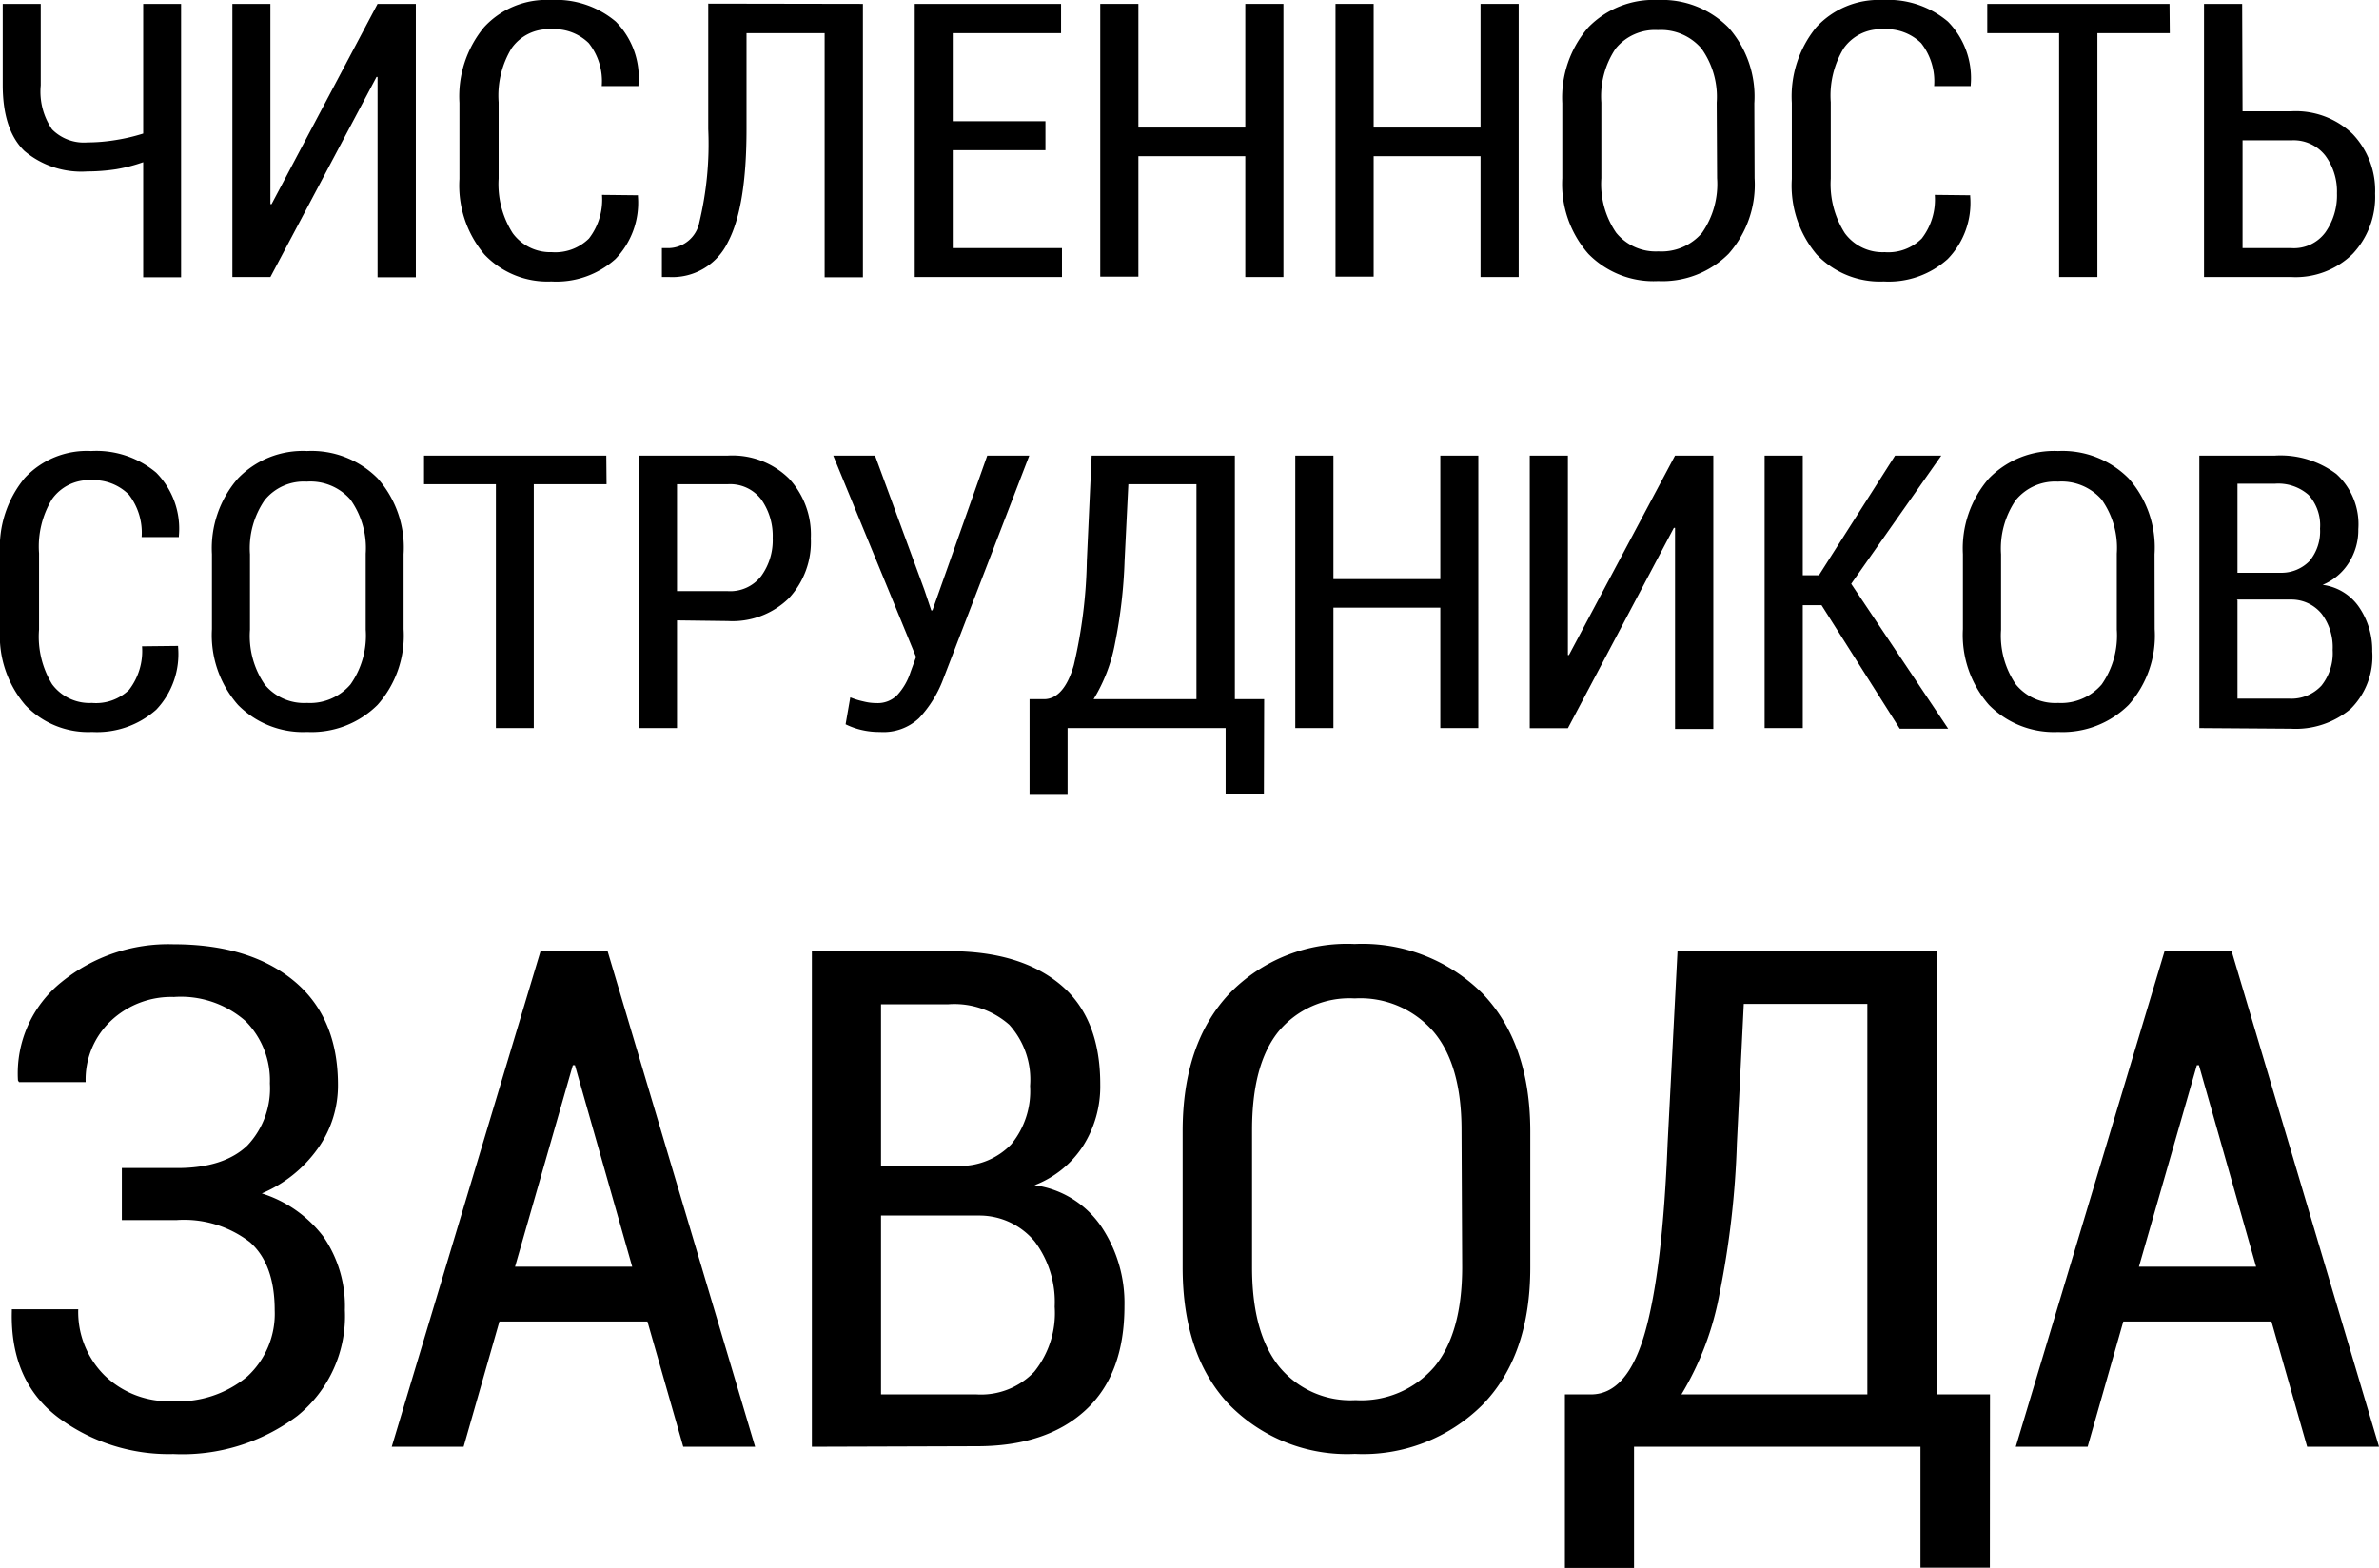 <?xml version="1.0" encoding="UTF-8"?> <svg xmlns="http://www.w3.org/2000/svg" id="Слой_1" data-name="Слой 1" viewBox="0 0 182.73 120.45"> <path d="M13.91.3v21H11V12.46A12.28,12.28,0,0,1,8.92,13a14.75,14.75,0,0,1-2.21.17,6.78,6.78,0,0,1-4.83-1.57Q.22,10,.21,6.56V.3H3.13V6.56A5.13,5.13,0,0,0,4,9.94a3.44,3.44,0,0,0,2.72,1,13.65,13.65,0,0,0,2.15-.18,14.45,14.45,0,0,0,2.13-.5V.3Z"></path> <path d="M29,.3h2.94v21H29V5.91l-.08,0L20.77,21.28H17.85V.3h2.92V15.68h.09Z"></path> <path d="M49,15l0,.09a6.22,6.22,0,0,1-1.73,4.81,6.78,6.78,0,0,1-4.92,1.72,6.67,6.67,0,0,1-5.14-2.07,8.2,8.2,0,0,1-1.92-5.8V7.9a8.34,8.34,0,0,1,1.89-5.81A6.51,6.51,0,0,1,42.3,0a7.12,7.12,0,0,1,5,1.66,6.15,6.15,0,0,1,1.74,4.87l0,.08H46.22a4.7,4.7,0,0,0-1-3.3A3.79,3.79,0,0,0,42.3,2.25a3.45,3.45,0,0,0-3,1.45,7,7,0,0,0-1,4.15v5.87a7,7,0,0,0,1.08,4.19,3.58,3.58,0,0,0,3,1.46,3.68,3.68,0,0,0,2.86-1.05,4.89,4.89,0,0,0,1-3.35Z"></path> <path d="M66.28.3v21H63.34V2.55h-6l0,7.38c0,4-.48,6.88-1.43,8.67a4.73,4.73,0,0,1-4.51,2.68h-.56V19.06h.49a2.45,2.45,0,0,0,2.39-2,25.75,25.75,0,0,0,.68-7.15l0-9.63Z"></path> <path d="M80.3,11.54H73.18v7.52h8.39v2.22H70.26V.3H81.5V2.55H73.18V9.31H80.3Z"></path> <path d="M98.58,21.28H95.65V12H87.44v9.25H84.51V.3h2.93V9.8h8.21V.3h2.93Z"></path> <path d="M116.65,21.28h-2.93V12h-8.21v9.25h-2.93V.3h2.93V9.8h8.21V.3h2.93Z"></path> <path d="M134.77,13.69a8,8,0,0,1-2,5.81,7.19,7.19,0,0,1-5.41,2.09A7,7,0,0,1,122,19.5a8.11,8.11,0,0,1-2-5.81V7.93a8.23,8.23,0,0,1,2-5.83A7,7,0,0,1,127.34,0a7.18,7.18,0,0,1,5.41,2.1,8,8,0,0,1,2,5.83Zm-2.91-5.81a6.38,6.38,0,0,0-1.17-4.15,4.09,4.09,0,0,0-3.35-1.42,3.89,3.89,0,0,0-3.24,1.42A6.56,6.56,0,0,0,123,7.88v5.81a6.6,6.6,0,0,0,1.14,4.19,3.91,3.91,0,0,0,3.24,1.43,4.09,4.09,0,0,0,3.35-1.42,6.55,6.55,0,0,0,1.16-4.2Z"></path> <path d="M151.33,15l0,.09a6.18,6.18,0,0,1-1.73,4.81,6.77,6.77,0,0,1-4.91,1.72,6.69,6.69,0,0,1-5.15-2.07,8.2,8.2,0,0,1-1.91-5.8V7.9a8.39,8.39,0,0,1,1.88-5.81A6.52,6.52,0,0,1,144.62,0a7.1,7.1,0,0,1,5,1.66,6.19,6.19,0,0,1,1.75,4.87l0,.08h-2.81a4.75,4.75,0,0,0-1-3.3,3.82,3.82,0,0,0-2.94-1.06,3.47,3.47,0,0,0-3,1.45,7,7,0,0,0-1,4.15v5.87a7,7,0,0,0,1.08,4.19,3.59,3.59,0,0,0,3.06,1.46,3.64,3.64,0,0,0,2.85-1.05,4.89,4.89,0,0,0,1-3.35Z"></path> <path d="M166.66,2.55H161.1V21.28h-2.94V2.55h-5.52V.3h14Z"></path> <path d="M172.25,8.55H176a6.3,6.3,0,0,1,4.71,1.75,6.3,6.3,0,0,1,1.72,4.57,6.4,6.4,0,0,1-1.72,4.63A6.24,6.24,0,0,1,176,21.28h-6.71V.3h2.93Zm0,2.23v8.28H176a3,3,0,0,0,2.61-1.21,4.93,4.93,0,0,0,.89-3,4.63,4.63,0,0,0-.89-2.89A3.09,3.09,0,0,0,176,10.78Z"></path> <path d="M13.68,49.62l0,.08A6.2,6.2,0,0,1,12,54.52a6.84,6.84,0,0,1-4.92,1.71,6.65,6.65,0,0,1-5.14-2.07A8.18,8.18,0,0,1,0,48.36V42.54a8.36,8.36,0,0,1,1.89-5.81A6.5,6.5,0,0,1,7,34.65a7.14,7.14,0,0,1,5,1.66,6.13,6.13,0,0,1,1.74,4.86l0,.09H10.88A4.78,4.78,0,0,0,9.9,38,3.83,3.83,0,0,0,7,36.89a3.47,3.47,0,0,0-3,1.45,7,7,0,0,0-1,4.16v5.86A7,7,0,0,0,4,52.56,3.58,3.58,0,0,0,7.06,54a3.67,3.67,0,0,0,2.85-1,4.87,4.87,0,0,0,1-3.35Z"></path> <path d="M31,48.33a8,8,0,0,1-2,5.82,7.18,7.18,0,0,1-5.4,2.08,7,7,0,0,1-5.32-2.08,8.11,8.11,0,0,1-2-5.82V42.57a8.15,8.15,0,0,1,2-5.82,6.91,6.91,0,0,1,5.3-2.1A7.16,7.16,0,0,1,29,36.74a8,8,0,0,1,2,5.83Zm-2.91-5.8a6.41,6.41,0,0,0-1.18-4.16A4.09,4.09,0,0,0,23.56,37a3.87,3.87,0,0,0-3.23,1.42,6.53,6.53,0,0,0-1.13,4.16v5.8a6.61,6.61,0,0,0,1.13,4.2A3.92,3.92,0,0,0,23.58,54a4.1,4.1,0,0,0,3.34-1.42,6.5,6.5,0,0,0,1.17-4.21Z"></path> <path d="M46.59,37.2H41V55.93H38.09V37.2H32.57V35h14Z"></path> <path d="M52,47.66v8.27H49.1V35h6.81a6.2,6.2,0,0,1,4.68,1.75,6.33,6.33,0,0,1,1.69,4.6,6.33,6.33,0,0,1-1.69,4.61,6.2,6.2,0,0,1-4.68,1.75Zm0-2.25h3.89a3,3,0,0,0,2.58-1.16,4.67,4.67,0,0,0,.88-2.92,4.84,4.84,0,0,0-.87-2.95,3,3,0,0,0-2.59-1.18H52Z"></path> <path d="M71,45.31l.53,1.58h.09L75.83,35h3.23L72.41,52.27a9,9,0,0,1-1.82,2.9,4,4,0,0,1-3,1.06,5.94,5.94,0,0,1-1.44-.16,5.68,5.68,0,0,1-1.2-.43l.36-2.07a5.82,5.82,0,0,0,1,.31,4,4,0,0,0,1,.13,2.1,2.1,0,0,0,1.63-.64,4.75,4.75,0,0,0,1-1.75l.42-1.15L64,35h3.21Z"></path> <path d="M97.08,61H94.14V55.93H82v5.13H79.08V53.71h1.11c1,0,1.79-.87,2.29-2.62a37.81,37.81,0,0,0,1-8L83.85,35h11V53.71h2.25ZM86.38,43.09a38.16,38.16,0,0,1-.74,6.35A12.67,12.67,0,0,1,84,53.71H91.9V37.2H86.67Z"></path> <path d="M113.55,55.93h-2.92V46.68h-8.21v9.25H99.49V35h2.93v9.49h8.21V35h2.92Z"></path> <path d="M128.66,35h2.94v21h-2.94V40.55h-.09l-8.14,15.39H117.5V35h2.93V50.32l.08,0Z"></path> <path d="M139.91,46.49h-1.44v9.44h-2.93V35h2.93v9.19h1.24L145.56,35h3.55l-6.92,9.85,7.45,11.13h-3.72Z"></path> <path d="M165.5,48.33a8,8,0,0,1-2,5.82,7.19,7.19,0,0,1-5.41,2.08,7,7,0,0,1-5.32-2.08,8.15,8.15,0,0,1-2-5.82V42.57a8.19,8.19,0,0,1,2-5.82,7,7,0,0,1,5.31-2.1,7.16,7.16,0,0,1,5.41,2.09,8,8,0,0,1,2,5.83Zm-2.91-5.8a6.41,6.41,0,0,0-1.17-4.16A4.09,4.09,0,0,0,158.07,37a3.91,3.91,0,0,0-3.24,1.42,6.59,6.59,0,0,0-1.13,4.16v5.8a6.61,6.61,0,0,0,1.14,4.2A3.91,3.91,0,0,0,158.08,54a4.12,4.12,0,0,0,3.35-1.42,6.56,6.56,0,0,0,1.16-4.21Z"></path> <path d="M168.93,55.93V35h5.81a7.15,7.15,0,0,1,4.71,1.41,5.22,5.22,0,0,1,1.69,4.24,4.66,4.66,0,0,1-.74,2.6,4.33,4.33,0,0,1-2,1.68,4,4,0,0,1,2.81,1.73,5.83,5.83,0,0,1,1,3.38,5.68,5.68,0,0,1-1.66,4.42,6.57,6.57,0,0,1-4.59,1.52ZM171.86,44h3.33a3,3,0,0,0,2.21-.91,3.57,3.57,0,0,0,.8-2.48,3.47,3.47,0,0,0-.88-2.59,3.53,3.53,0,0,0-2.58-.86h-2.88Zm0,2.1v7.57h4a3.14,3.14,0,0,0,2.45-1,4,4,0,0,0,.86-2.74,4.26,4.26,0,0,0-.84-2.77,3,3,0,0,0-2.37-1.1h-4.15Z"></path> <path d="M13.62,89.73C16,89.73,17.8,89.15,19,88a6.38,6.38,0,0,0,1.73-4.77,6.46,6.46,0,0,0-1.87-4.79,7.52,7.52,0,0,0-5.5-1.85,6.76,6.76,0,0,0-4.84,1.83,6.2,6.2,0,0,0-1.94,4.71H1.46L1.38,83a9,9,0,0,1,3.35-7.56,13,13,0,0,1,8.58-2.9q5.85,0,9.25,2.8t3.4,8a8.31,8.31,0,0,1-1.57,4.92,10.07,10.07,0,0,1-4.28,3.42A9.54,9.54,0,0,1,24.84,95a9.41,9.41,0,0,1,1.65,5.64,9.85,9.85,0,0,1-3.65,8.13,14.71,14.71,0,0,1-9.53,2.93,14.2,14.2,0,0,1-8.83-2.8Q.77,106.1.91,100.73l0-.15h5.1a6.87,6.87,0,0,0,2,5.06,7.06,7.06,0,0,0,5.22,2,8.25,8.25,0,0,0,5.77-1.9,6.55,6.55,0,0,0,2.1-5.08q0-3.56-1.91-5.24a8.28,8.28,0,0,0-5.65-1.69H9.36v-4Z"></path> <path d="M49.73,101.52H38.36l-2.75,9.62H30.09L41.52,73.07h5.15L58,111.14H52.48ZM39.56,97.31h9l-4.4-15.48H44Z"></path> <path d="M62.36,111.14V73.07H72.9q5.46,0,8.54,2.56t3.07,7.69a8.52,8.52,0,0,1-1.33,4.73,7.74,7.74,0,0,1-3.72,3,7.41,7.41,0,0,1,5.12,3.16,10.54,10.54,0,0,1,1.79,6.13q0,5.25-3,8c-2,1.84-4.79,2.76-8.33,2.76Zm5.31-21.57h6a5.44,5.44,0,0,0,4-1.66,6.45,6.45,0,0,0,1.45-4.49,6.28,6.28,0,0,0-1.6-4.7,6.38,6.38,0,0,0-4.68-1.57H67.67Zm0,3.82v13.73H75a5.65,5.65,0,0,0,4.44-1.74,7.18,7.18,0,0,0,1.57-5,7.73,7.73,0,0,0-1.53-5,5.52,5.52,0,0,0-4.3-2H67.67Z"></path> <path d="M117.54,97.36q0,6.78-3.66,10.55a13,13,0,0,1-9.81,3.78,12.67,12.67,0,0,1-9.65-3.78q-3.58-3.78-3.58-10.55V86.9q0-6.75,3.58-10.56a12.56,12.56,0,0,1,9.63-3.82,13.05,13.05,0,0,1,9.82,3.8q3.66,3.81,3.67,10.58Zm-5.28-10.54q0-5-2.13-7.54a7.44,7.44,0,0,0-6.08-2.58,7.08,7.08,0,0,0-5.88,2.58c-1.36,1.72-2,4.23-2,7.54V97.36c0,3.35.69,5.88,2.07,7.61a7.08,7.08,0,0,0,5.88,2.59,7.41,7.41,0,0,0,6.07-2.58q2.11-2.57,2.12-7.62Z"></path> <path d="M152.84,120.43h-5.33v-9.29h-22v9.31h-5.31V107.12h2c1.87,0,3.25-1.59,4.15-4.75s1.48-8,1.74-14.53l.76-14.77h19.92v34.05h4.08ZM133.41,87.84a69.33,69.33,0,0,1-1.33,11.53,23,23,0,0,1-2.93,7.75h14.28v-30h-9.49Z"></path> <path d="M174.47,101.52H163.09l-2.74,9.62h-5.52l11.43-38.07h5.15l11.32,38.07h-5.52Zm-10.18-4.21h9L168.9,81.83h-.16Z"></path> </svg> 